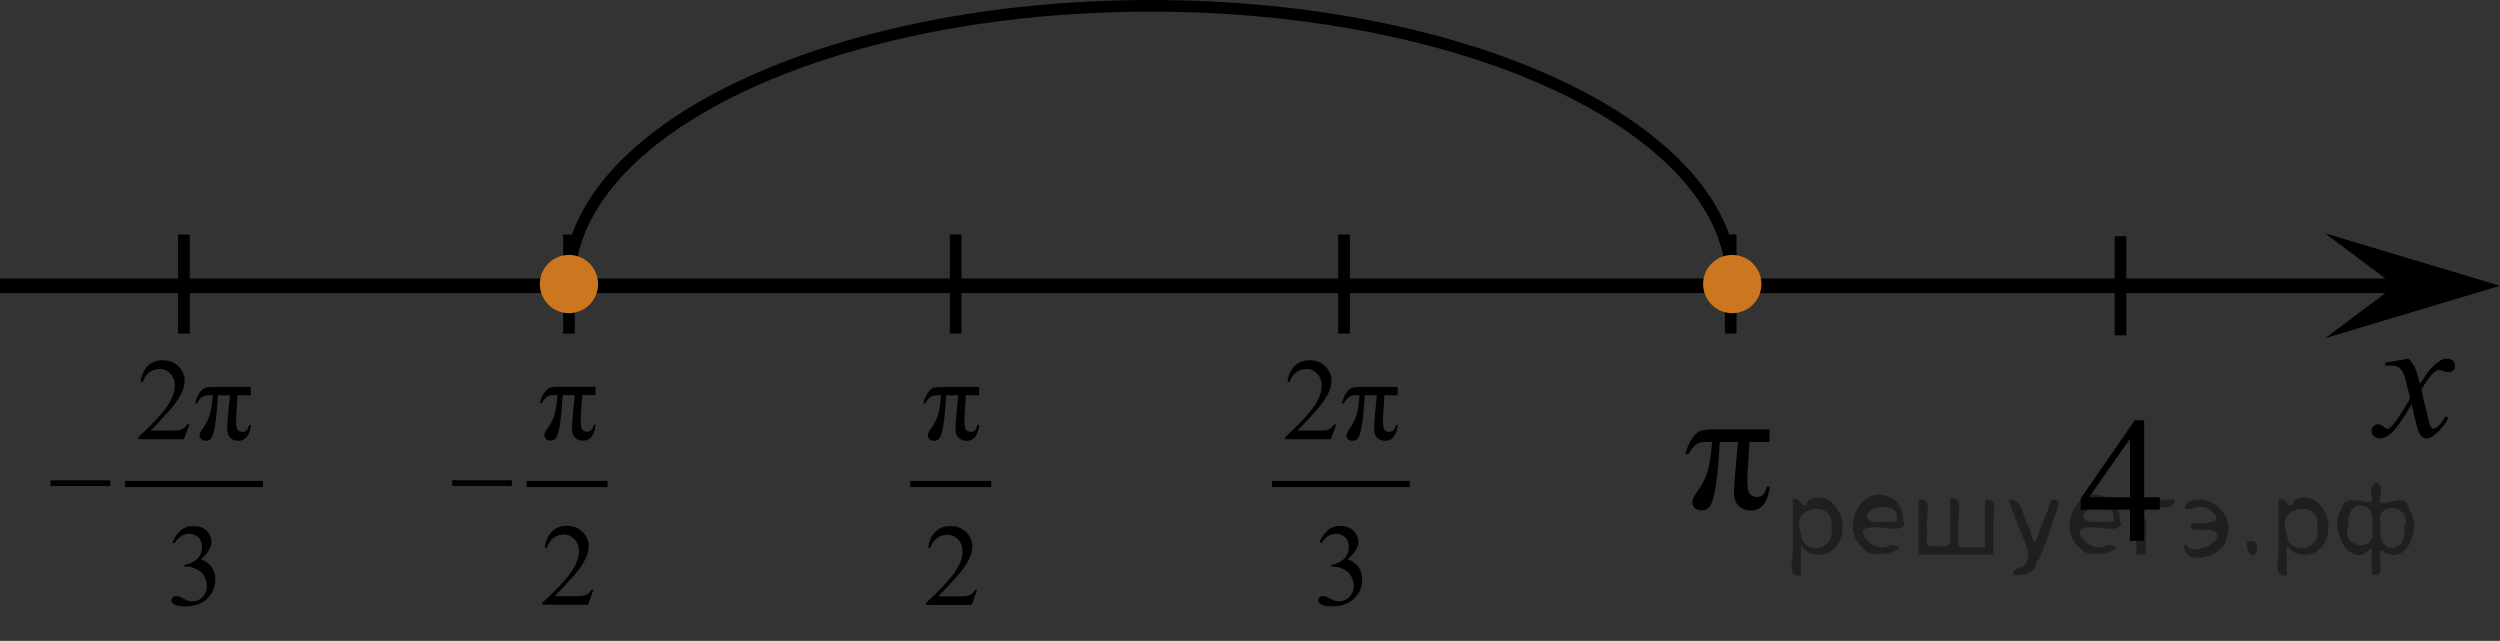 <?xml version="1.0" encoding="utf-8"?>
<!-- Generator: Adobe Illustrator 27.2.0, SVG Export Plug-In . SVG Version: 6.00 Build 0)  -->
<svg version="1.1" id="Слой_1" xmlns="http://www.w3.org/2000/svg" xmlns:xlink="http://www.w3.org/1999/xlink" x="0px" y="0px"
	 width="214.609px" height="55.013px" viewBox="0 0 214.609 55.013" enable-background="new 0 0 214.609 55.013"
	 xml:space="preserve">
<rect x="0" y="0" width="214.609" height="55.013" fill="#333333" stroke="none"/>
<path fill="none" stroke="#000000" stroke-miterlimit="10" d="M48.841,24.384C48.841,11.194,71.196,0.5,98.772,0.5
	s49.931,10.694,49.931,23.884"/>
<line fill="none" stroke="#000000" stroke-width="1.25" stroke-linejoin="round" stroke-miterlimit="8" x1="0" y1="24.535" x2="209.026" y2="24.535"/>
<polygon points="205.603,24.532 199.597,20.032 214.609,24.532 199.597,29.034 "/>
<g>
	<g>
		<g>
			<g>
				<g>
					<g>
						<g>
							<g>
								<g>
									<g>
										<g>
											<g>
												<defs>
													<rect id="SVGID_1_" x="200.923" y="27.852" width="12.359" height="13.732"/>
												</defs>
												<clipPath id="SVGID_00000128462533677857190460000009238612174696300210_">
													<use xlink:href="#SVGID_1_"  overflow="visible"/>
												</clipPath>
												<g clip-path="url(#SVGID_00000128462533677857190460000009238612174696300210_)">
													<path d="M206.757,30.788c0.24,0.256,0.424,0.514,0.547,0.771c0.088,0.176,0.23,0.643,0.438,1.395l0.646-0.975
														c0.172-0.234,0.381-0.461,0.627-0.676c0.246-0.217,0.463-0.358,0.648-0.438c0.117-0.051,0.248-0.073,0.393-0.073
														c0.211,0,0.379,0.06,0.506,0.17c0.125,0.112,0.188,0.25,0.188,0.412c0,0.188-0.034,0.313-0.108,0.386
														c-0.14,0.123-0.295,0.187-0.476,0.187c-0.104,0-0.213-0.021-0.332-0.063c-0.229-0.08-0.385-0.119-0.465-0.119
														c-0.117,0-0.258,0.067-0.42,0.207c-0.308,0.256-0.668,0.75-1.092,1.48l0.604,2.536
														c0.094,0.391,0.172,0.62,0.234,0.696c0.063,0.074,0.127,0.112,0.188,0.112c0.104,0,0.227-0.059,0.361-0.17
														c0.271-0.229,0.5-0.521,0.691-0.886l0.26,0.134c-0.313,0.58-0.703,1.063-1.184,1.442
														c-0.271,0.218-0.498,0.324-0.688,0.324c-0.273,0-0.493-0.153-0.654-0.465c-0.104-0.191-0.316-1.021-0.645-2.479
														c-0.771,1.332-1.385,2.19-1.848,2.573c-0.301,0.246-0.59,0.369-0.869,0.369c-0.195,0-0.377-0.072-0.539-0.215
														c-0.117-0.107-0.178-0.255-0.178-0.437c0-0.162,0.057-0.302,0.162-0.406s0.24-0.162,0.396-0.162
														s0.324,0.078,0.502,0.236c0.127,0.11,0.229,0.17,0.295,0.17c0.061,0,0.137-0.041,0.229-0.119
														c0.23-0.188,0.547-0.59,0.943-1.209c0.398-0.619,0.658-1.063,0.781-1.342c-0.305-1.195-0.471-1.828-0.494-1.896
														c-0.111-0.32-0.26-0.548-0.439-0.682c-0.186-0.134-0.449-0.198-0.807-0.198c-0.111,0-0.242,0.007-0.391,0.017
														v-0.263L206.757,30.788z"/>
												</g>
											</g>
										</g>
									</g>
								</g>
							</g>
						</g>
					</g>
				</g>
			</g>
		</g>
	</g>
</g>
<path stroke="#D03B00" stroke-miterlimit="10" d="M35.371,18.038"/>
<path fill="#FFFFFF" stroke="#000000" stroke-miterlimit="10" d="M125.909,9.995"/>
<line fill="none" stroke="#000000" stroke-miterlimit="10" x1="182.029" y1="20.28" x2="182.029" y2="28.785"/>
<g>
	<defs>
		<polygon id="SVGID_00000174563008488870672870000013623811146839898783_" points="141.837,47.729 155.568,47.729 
			155.568,33.998 141.837,33.998 141.837,47.729 		"/>
	</defs>
	<clipPath id="SVGID_00000015327094156839380500000003193907072328695226_">
		<use xlink:href="#SVGID_00000174563008488870672870000013623811146839898783_"  overflow="visible"/>
	</clipPath>
	<g clip-path="url(#SVGID_00000015327094156839380500000003193907072328695226_)">
		<path d="M151.899,36.857v1.077h-1.711l-0.147,2.242c-0.029,0.389-0.044,0.725-0.044,1.01
			c0,0.684,0.08,1.101,0.239,1.25c0.16,0.15,0.352,0.226,0.579,0.226c0.472,0,0.752-0.298,0.841-0.893h0.266
			c-0.162,1.367-0.708,2.05-1.638,2.05c-0.433,0-0.78-0.132-1.043-0.398c-0.264-0.266-0.395-0.659-0.395-1.181
			c0-0.344,0.051-1.071,0.154-2.183l0.199-2.124h-1.563c-0.103,1.79-0.228,3.098-0.372,3.924
			c-0.145,0.825-0.306,1.359-0.479,1.6c-0.175,0.241-0.412,0.361-0.712,0.361c-0.227,0-0.417-0.066-0.571-0.198
			c-0.155-0.133-0.232-0.308-0.232-0.524c0-0.206,0.133-0.489,0.398-0.848c0.388-0.521,0.678-1.063,0.87-1.626
			c0.191-0.564,0.337-1.459,0.435-2.688h-0.501c-0.403,0-0.712,0.09-0.926,0.27
			c-0.214,0.179-0.417,0.435-0.608,0.77h-0.266c0.143-0.526,0.327-0.959,0.554-1.298
			c0.226-0.34,0.458-0.56,0.696-0.664s0.663-0.155,1.272-0.155H151.899z"/>
	</g>
</g>
<line fill="none" stroke="#000000" stroke-miterlimit="10" x1="115.376" y1="20.132" x2="115.376" y2="28.637"/>
<line fill="none" stroke="#000000" stroke-miterlimit="10" x1="148.571" y1="20.132" x2="148.571" y2="28.637"/>
<line fill="none" stroke="#000000" stroke-miterlimit="10" x1="82.036" y1="20.132" x2="82.036" y2="28.637"/>
<line fill="none" stroke="#000000" stroke-miterlimit="10" x1="48.841" y1="20.132" x2="48.841" y2="28.637"/>
<line fill="none" stroke="#000000" stroke-miterlimit="10" x1="15.788" y1="20.132" x2="15.788" y2="28.637"/>
<g>
	<path fill="#CC761F" d="M48.842,22.258c-1.173,0-2.127,0.951-2.127,2.127c0,1.172,0.952,2.126,2.127,2.126
		c1.172,0,2.125-0.952,2.125-2.126C50.968,23.213,50.018,22.258,48.842,22.258L48.842,22.258z"/>
	<path fill="none" stroke="#CC761F" stroke-width="0.75" stroke-linecap="round" stroke-linejoin="round" stroke-miterlimit="8" d="
		M48.842,22.258c-1.173,0-2.127,0.951-2.127,2.127c0,1.172,0.952,2.126,2.127,2.126c1.172,0,2.125-0.952,2.125-2.126
		C50.968,23.213,50.018,22.258,48.842,22.258L48.842,22.258z"/>
</g>
<g>
	<path fill="#CC761F" d="M148.704,22.258c-1.173,0-2.127,0.951-2.127,2.127c0,1.172,0.952,2.126,2.127,2.126
		c1.172,0,2.125-0.952,2.125-2.126C150.83,23.213,149.88,22.258,148.704,22.258L148.704,22.258z"/>
	<path fill="none" stroke="#CC761F" stroke-width="0.75" stroke-linecap="round" stroke-linejoin="round" stroke-miterlimit="8" d="
		M148.704,22.258c-1.173,0-2.127,0.951-2.127,2.127c0,1.172,0.952,2.126,2.127,2.126c1.172,0,2.125-0.952,2.125-2.126
		C150.83,23.213,149.88,22.258,148.704,22.258L148.704,22.258z"/>
</g>
<g>
	<defs>
		<polygon id="SVGID_00000028310166365483831590000009346293009392126635_" points="2.466,54.093 24.325,54.093 24.325,27.634 
			2.466,27.634 2.466,54.093 		"/>
	</defs>
	<clipPath id="SVGID_00000181806070297639141670000018123701760009503667_">
		<use xlink:href="#SVGID_00000028310166365483831590000009346293009392126635_"  overflow="visible"/>
	</clipPath>
	
		<line clip-path="url(#SVGID_00000181806070297639141670000018123701760009503667_)" fill="none" stroke="#000000" stroke-width="0.532" stroke-linecap="square" stroke-miterlimit="10" x1="11.005" y1="41.548" x2="22.305" y2="41.548"/>
	<g clip-path="url(#SVGID_00000181806070297639141670000018123701760009503667_)">
		<path d="M16.255,36.426l-0.465,1.279h-3.914v-0.182c1.151-1.052,1.962-1.911,2.432-2.577
			c0.47-0.667,0.704-1.275,0.704-1.828c0-0.421-0.129-0.768-0.386-1.039c-0.258-0.271-0.566-0.406-0.925-0.406
			c-0.326,0-0.619,0.096-0.878,0.286c-0.26,0.191-0.451,0.472-0.575,0.841H12.067
			c0.081-0.605,0.291-1.068,0.628-1.392c0.338-0.323,0.76-0.485,1.265-0.485c0.538,0,0.987,0.173,1.349,0.519
			c0.359,0.347,0.54,0.755,0.54,1.225c0,0.337-0.078,0.674-0.234,1.01c-0.242,0.529-0.633,1.09-1.175,1.681
			c-0.811,0.889-1.319,1.425-1.522,1.607H14.65c0.352,0,0.599-0.013,0.741-0.039
			c0.142-0.026,0.27-0.079,0.384-0.159s0.214-0.193,0.298-0.341H16.255z"/>
	</g>
	<g clip-path="url(#SVGID_00000181806070297639141670000018123701760009503667_)">
		<path d="M21.528,33.216v0.716h-1.135l-0.098,1.49c-0.019,0.258-0.029,0.481-0.029,0.671
			c0,0.454,0.053,0.731,0.159,0.831c0.105,0.1,0.233,0.149,0.384,0.149c0.314,0,0.499-0.198,0.558-0.594h0.176
			c-0.107,0.909-0.47,1.363-1.086,1.363c-0.287,0-0.518-0.089-0.692-0.265c-0.174-0.177-0.262-0.439-0.262-0.784
			c0-0.229,0.035-0.713,0.103-1.451l0.132-1.411h-1.037c-0.068,1.19-0.151,2.059-0.247,2.607
			c-0.097,0.549-0.202,0.903-0.318,1.063c-0.115,0.159-0.273,0.24-0.472,0.24c-0.15,0-0.276-0.045-0.379-0.133
			c-0.103-0.088-0.154-0.204-0.154-0.348c0-0.138,0.088-0.325,0.264-0.564c0.258-0.347,0.45-0.707,0.578-1.081
			c0.127-0.374,0.223-0.97,0.288-1.786h-0.333c-0.267,0-0.472,0.06-0.613,0.179
			c-0.143,0.119-0.276,0.29-0.404,0.513H16.734c0.095-0.35,0.217-0.638,0.367-0.863
			c0.149-0.225,0.304-0.372,0.462-0.44s0.44-0.103,0.844-0.103H21.528z"/>
	</g>
	<g clip-path="url(#SVGID_00000181806070297639141670000018123701760009503667_)">
		<path d="M14.817,46.555c0.19-0.447,0.428-0.793,0.717-1.036c0.288-0.243,0.648-0.365,1.078-0.365
			c0.532,0,0.94,0.173,1.224,0.519c0.215,0.258,0.322,0.534,0.322,0.828c0,0.483-0.303,0.983-0.909,1.5
			c0.407,0.159,0.716,0.389,0.924,0.685c0.209,0.297,0.314,0.646,0.314,1.049c0,0.575-0.183,1.073-0.548,1.494
			c-0.477,0.549-1.166,0.823-2.069,0.823c-0.447,0-0.751-0.055-0.912-0.166c-0.162-0.111-0.242-0.231-0.242-0.357
			c0-0.095,0.038-0.179,0.115-0.25c0.076-0.072,0.168-0.108,0.276-0.108c0.081,0,0.164,0.014,0.249,0.039
			c0.056,0.017,0.181,0.076,0.377,0.179c0.195,0.103,0.331,0.165,0.406,0.185c0.12,0.036,0.249,0.054,0.386,0.054
			c0.333,0,0.622-0.129,0.868-0.388c0.247-0.258,0.37-0.564,0.37-0.916c0-0.258-0.058-0.51-0.172-0.755
			c-0.085-0.183-0.178-0.321-0.278-0.416c-0.141-0.131-0.333-0.249-0.577-0.355c-0.245-0.106-0.494-0.159-0.749-0.159
			h-0.156v-0.147c0.258-0.032,0.516-0.125,0.775-0.279c0.259-0.153,0.447-0.338,0.565-0.554
			c0.118-0.216,0.177-0.452,0.177-0.71c0-0.337-0.105-0.608-0.315-0.816c-0.211-0.207-0.473-0.311-0.785-0.311
			c-0.506,0-0.928,0.272-1.268,0.814L14.817,46.555z"/>
	</g>
	<g clip-path="url(#SVGID_00000181806070297639141670000018123701760009503667_)">
		<path d="M4.328,41.236h5.137v0.484H4.328V41.236z"/>
	</g>
</g>
<g>
	<defs>
		<polygon id="SVGID_00000154415908271503753240000008167808589014455976_" points="107.634,54.093 123.118,54.093 
			123.118,27.634 107.634,27.634 107.634,54.093 		"/>
	</defs>
	<clipPath id="SVGID_00000033346851056525476380000014166798923405444526_">
		<use xlink:href="#SVGID_00000154415908271503753240000008167808589014455976_"  overflow="visible"/>
	</clipPath>
	
		<line clip-path="url(#SVGID_00000033346851056525476380000014166798923405444526_)" fill="none" stroke="#000000" stroke-width="0.532" stroke-linecap="square" stroke-miterlimit="10" x1="109.456" y1="41.548" x2="120.755" y2="41.548"/>
	<g clip-path="url(#SVGID_00000033346851056525476380000014166798923405444526_)">
		<path d="M114.705,36.426l-0.465,1.279h-3.914v-0.182c1.151-1.052,1.962-1.911,2.432-2.577
			c0.47-0.667,0.704-1.275,0.704-1.828c0-0.421-0.129-0.768-0.386-1.039c-0.258-0.271-0.566-0.406-0.925-0.406
			c-0.326,0-0.619,0.096-0.878,0.286c-0.26,0.191-0.451,0.472-0.575,0.841h-0.181
			c0.081-0.605,0.291-1.068,0.628-1.392c0.338-0.323,0.76-0.485,1.265-0.485c0.538,0,0.987,0.173,1.349,0.519
			c0.359,0.347,0.54,0.755,0.54,1.225c0,0.337-0.078,0.674-0.234,1.01c-0.242,0.529-0.633,1.09-1.175,1.681
			c-0.811,0.889-1.319,1.425-1.522,1.607h1.732c0.352,0,0.599-0.013,0.741-0.039
			c0.142-0.026,0.27-0.079,0.384-0.159s0.214-0.193,0.298-0.341H114.705z"/>
	</g>
	<g clip-path="url(#SVGID_00000033346851056525476380000014166798923405444526_)">
		<path d="M119.979,33.216v0.716h-1.135l-0.098,1.49c-0.019,0.258-0.029,0.481-0.029,0.671
			c0,0.454,0.053,0.731,0.159,0.831c0.105,0.1,0.233,0.149,0.384,0.149c0.314,0,0.499-0.198,0.558-0.594h0.176
			c-0.107,0.909-0.47,1.363-1.086,1.363c-0.287,0-0.518-0.089-0.692-0.265c-0.174-0.177-0.262-0.439-0.262-0.784
			c0-0.229,0.035-0.713,0.103-1.451l0.132-1.411h-1.037c-0.068,1.19-0.151,2.059-0.247,2.607
			c-0.097,0.549-0.202,0.903-0.318,1.063c-0.115,0.159-0.273,0.24-0.472,0.24c-0.15,0-0.276-0.045-0.379-0.133
			c-0.103-0.088-0.154-0.204-0.154-0.348c0-0.138,0.088-0.325,0.264-0.564c0.258-0.347,0.45-0.707,0.577-1.081
			c0.128-0.374,0.224-0.97,0.289-1.786h-0.333c-0.267,0-0.472,0.06-0.613,0.179
			c-0.143,0.119-0.276,0.29-0.404,0.513h-0.176c0.095-0.35,0.217-0.638,0.367-0.863
			c0.149-0.225,0.304-0.372,0.462-0.44s0.44-0.103,0.844-0.103H119.979z"/>
	</g>
	<g clip-path="url(#SVGID_00000033346851056525476380000014166798923405444526_)">
		<path d="M113.267,46.555c0.19-0.447,0.428-0.793,0.717-1.036c0.288-0.243,0.648-0.365,1.078-0.365
			c0.532,0,0.94,0.173,1.224,0.519c0.215,0.258,0.322,0.534,0.322,0.828c0,0.483-0.303,0.983-0.909,1.5
			c0.407,0.159,0.716,0.389,0.924,0.685c0.209,0.297,0.314,0.646,0.314,1.049c0,0.575-0.183,1.073-0.548,1.494
			c-0.477,0.549-1.166,0.823-2.069,0.823c-0.447,0-0.751-0.055-0.912-0.166c-0.162-0.111-0.242-0.231-0.242-0.357
			c0-0.095,0.038-0.179,0.115-0.25c0.076-0.072,0.168-0.108,0.276-0.108c0.081,0,0.164,0.014,0.249,0.039
			c0.056,0.017,0.181,0.076,0.377,0.179c0.195,0.103,0.331,0.165,0.406,0.185c0.12,0.036,0.249,0.054,0.386,0.054
			c0.333,0,0.622-0.129,0.868-0.388c0.247-0.258,0.37-0.564,0.37-0.916c0-0.258-0.058-0.51-0.172-0.755
			c-0.085-0.183-0.178-0.321-0.278-0.416c-0.141-0.131-0.333-0.249-0.577-0.355c-0.245-0.106-0.494-0.159-0.749-0.159
			h-0.156v-0.147c0.258-0.032,0.516-0.125,0.775-0.279c0.259-0.153,0.447-0.338,0.565-0.554
			c0.118-0.216,0.177-0.452,0.177-0.71c0-0.337-0.105-0.608-0.315-0.816c-0.211-0.207-0.473-0.311-0.785-0.311
			c-0.506,0-0.928,0.272-1.268,0.814L113.267,46.555z"/>
	</g>
</g>
<g>
	<g>
		<g>
			<g>
				<g>
					<g>
						<g>
							<g>
								<g>
									<g>
										<g>
											<g>
												<g>
													<g>
														<g>
															<g>
																<g>
																	<g>
																		<defs>
																			
																				<rect id="SVGID_00000106851023157626629770000011413275724053137544_" x="175.848" y="32.514" width="12.363" height="16.699"/>
																		</defs>
																		<clipPath id="SVGID_00000078729812962863904490000005333873997324023951_">
																			<use xlink:href="#SVGID_00000106851023157626629770000011413275724053137544_"  overflow="visible"/>
																		</clipPath>
																		<g clip-path="url(#SVGID_00000078729812962863904490000005333873997324023951_)">
																			<g enable-background="new    ">
																				<path d="M185.406,42.688V43.75h-1.343v2.676h-1.217V43.75h-4.235v-0.956l4.641-6.712h0.811v6.606
																					h1.343C185.406,42.688,185.406,42.688,185.406,42.688z M182.846,42.688v-5.029l-3.512,5.029
																					H182.846z"/>
																			</g>
																		</g>
																	</g>
																</g>
															</g>
														</g>
													</g>
												</g>
											</g>
										</g>
									</g>
								</g>
							</g>
						</g>
					</g>
				</g>
			</g>
		</g>
	</g>
</g>
<g>
	<g>
		<defs>
			
				<rect id="SVGID_00000126283401061099603460000000994200739877629318_" x="76.571" y="27.634" width="10.93" height="26.459"/>
		</defs>
		<clipPath id="SVGID_00000097474569060356635550000007633438056809352121_">
			<use xlink:href="#SVGID_00000126283401061099603460000000994200739877629318_"  overflow="visible"/>
		</clipPath>
		
			<line clip-path="url(#SVGID_00000097474569060356635550000007633438056809352121_)" fill="none" stroke="#000000" stroke-width="0.532" stroke-linecap="square" stroke-miterlimit="10" x1="78.393" y1="41.548" x2="84.826" y2="41.548"/>
	</g>
	<g>
		<defs>
			
				<rect id="SVGID_00000050635352665709376780000017833660906566732985_" x="76.571" y="27.634" width="10.93" height="26.459"/>
		</defs>
		<clipPath id="SVGID_00000180362548464857407440000011267948041062794164_">
			<use xlink:href="#SVGID_00000050635352665709376780000017833660906566732985_"  overflow="visible"/>
		</clipPath>
		<g clip-path="url(#SVGID_00000180362548464857407440000011267948041062794164_)">
			<path d="M84.049,33.216v0.715h-1.135l-0.098,1.49c-0.019,0.258-0.029,0.482-0.029,0.672
				c0,0.454,0.053,0.731,0.159,0.83c0.106,0.1,0.234,0.15,0.384,0.15c0.313,0,0.499-0.197,0.558-0.593h0.176
				c-0.108,0.908-0.469,1.363-1.086,1.363c-0.287,0-0.518-0.088-0.692-0.265c-0.174-0.176-0.262-0.438-0.262-0.784
				c0-0.229,0.034-0.712,0.103-1.451l0.132-1.411h-1.037c-0.069,1.189-0.151,2.058-0.247,2.607
				c-0.096,0.549-0.202,0.904-0.318,1.063c-0.116,0.161-0.273,0.24-0.472,0.24c-0.15,0-0.277-0.044-0.379-0.132
				c-0.103-0.088-0.154-0.204-0.154-0.348c0-0.137,0.088-0.326,0.264-0.564c0.258-0.346,0.45-0.706,0.577-1.08
				c0.127-0.374,0.223-0.969,0.288-1.786h-0.333c-0.268,0-0.472,0.059-0.614,0.178
				c-0.142,0.119-0.277,0.29-0.404,0.512h-0.176c0.095-0.35,0.217-0.637,0.367-0.862
				c0.15-0.226,0.304-0.373,0.462-0.442c0.158-0.068,0.44-0.102,0.844-0.102h3.121V33.216z"/>
		</g>
	</g>
	<g>
		<defs>
			
				<rect id="SVGID_00000093888235095136941580000003789928897998954386_" x="76.571" y="27.634" width="10.93" height="26.459"/>
		</defs>
		<clipPath id="SVGID_00000180326141493283845500000006853735930198510720_">
			<use xlink:href="#SVGID_00000093888235095136941580000003789928897998954386_"  overflow="visible"/>
		</clipPath>
		<g clip-path="url(#SVGID_00000180326141493283845500000006853735930198510720_)">
			<path d="M83.87,50.657l-0.465,1.279h-3.914v-0.181c1.151-1.052,1.962-1.912,2.431-2.578
				c0.47-0.666,0.705-1.276,0.705-1.827c0-0.421-0.129-0.768-0.386-1.039c-0.258-0.271-0.566-0.407-0.925-0.407
				c-0.326,0-0.619,0.095-0.878,0.286c-0.259,0.191-0.451,0.472-0.575,0.84h-0.181
				c0.082-0.604,0.291-1.068,0.629-1.391c0.337-0.324,0.759-0.485,1.265-0.485c0.538,0,0.987,0.173,1.348,0.519
				c0.36,0.347,0.54,0.755,0.54,1.225c0,0.337-0.078,0.673-0.235,1.009c-0.241,0.529-0.633,1.09-1.174,1.681
				c-0.812,0.889-1.319,1.424-1.521,1.607h1.732c0.352,0,0.599-0.013,0.741-0.039
				c0.142-0.026,0.27-0.079,0.384-0.159c0.114-0.08,0.214-0.193,0.298-0.34h0.181V50.657z"/>
		</g>
	</g>
</g>
<g>
	<g>
		<defs>
			
				<rect id="SVGID_00000042724365607391309000000007999896186269056185_" x="36.962" y="27.634" width="17.26" height="26.459"/>
		</defs>
		<clipPath id="SVGID_00000159427988607108731970000001355092018268839359_">
			<use xlink:href="#SVGID_00000042724365607391309000000007999896186269056185_"  overflow="visible"/>
		</clipPath>
		
			<line clip-path="url(#SVGID_00000159427988607108731970000001355092018268839359_)" fill="none" stroke="#000000" stroke-width="0.532" stroke-linecap="square" stroke-miterlimit="10" x1="45.478" y1="41.548" x2="51.894" y2="41.548"/>
	</g>
	<g>
		<defs>
			
				<rect id="SVGID_00000062899863836816851390000005296486842328028059_" x="36.962" y="27.634" width="17.26" height="26.459"/>
		</defs>
		<clipPath id="SVGID_00000040542860634226332290000009591320076322113462_">
			<use xlink:href="#SVGID_00000062899863836816851390000005296486842328028059_"  overflow="visible"/>
		</clipPath>
		<g clip-path="url(#SVGID_00000040542860634226332290000009591320076322113462_)">
			<path d="M51.118,33.202v0.715h-1.132l-0.098,1.49c-0.02,0.258-0.029,0.482-0.029,0.672
				c0,0.454,0.053,0.731,0.159,0.83c0.106,0.1,0.233,0.15,0.383,0.15c0.312,0,0.498-0.197,0.556-0.593h0.176
				c-0.107,0.908-0.468,1.363-1.083,1.363c-0.286,0-0.516-0.088-0.69-0.265c-0.174-0.176-0.261-0.438-0.261-0.784
				c0-0.229,0.034-0.712,0.102-1.451l0.132-1.411H48.298c-0.068,1.189-0.15,2.058-0.246,2.607
				c-0.096,0.549-0.202,0.904-0.318,1.063c-0.115,0.161-0.272,0.24-0.471,0.24c-0.15,0-0.276-0.044-0.378-0.132
				c-0.102-0.088-0.154-0.204-0.154-0.348c0-0.137,0.088-0.326,0.264-0.564c0.257-0.346,0.449-0.706,0.576-1.08
				c0.127-0.374,0.223-0.969,0.288-1.786h-0.332c-0.267,0-0.471,0.059-0.612,0.178
				c-0.141,0.119-0.276,0.29-0.403,0.512h-0.176c0.094-0.35,0.216-0.637,0.366-0.862
				c0.15-0.226,0.303-0.373,0.461-0.442c0.158-0.068,0.438-0.102,0.842-0.102h3.113V33.202z"/>
		</g>
	</g>
	<g>
		<defs>
			
				<rect id="SVGID_00000172436192521164160890000012039695844206562984_" x="36.962" y="27.634" width="17.26" height="26.459"/>
		</defs>
		<clipPath id="SVGID_00000005244479102477177710000004943240875786149291_">
			<use xlink:href="#SVGID_00000172436192521164160890000012039695844206562984_"  overflow="visible"/>
		</clipPath>
		<g clip-path="url(#SVGID_00000005244479102477177710000004943240875786149291_)">
			<path d="M50.94,50.636l-0.464,1.279h-3.903v-0.181c1.148-1.052,1.956-1.912,2.425-2.578
				c0.468-0.666,0.703-1.276,0.703-1.827c0-0.421-0.129-0.768-0.385-1.039c-0.257-0.271-0.564-0.407-0.922-0.407
				c-0.325,0-0.617,0.095-0.876,0.286c-0.259,0.191-0.45,0.472-0.573,0.84h-0.18
				c0.081-0.604,0.29-1.068,0.627-1.391c0.337-0.324,0.757-0.485,1.261-0.485c0.537,0,0.985,0.173,1.344,0.519
				c0.359,0.347,0.539,0.755,0.539,1.225c0,0.337-0.078,0.673-0.234,1.009c-0.241,0.529-0.631,1.09-1.171,1.681
				c-0.81,0.889-1.316,1.424-1.518,1.607h1.727c0.351,0,0.598-0.013,0.739-0.039
				c0.141-0.026,0.269-0.079,0.383-0.159c0.114-0.08,0.213-0.193,0.297-0.34h0.181V50.636z"/>
		</g>
	</g>
	<g>
		<defs>
			
				<rect id="SVGID_00000106122814815939871220000015261984215642796162_" x="36.962" y="27.634" width="17.26" height="26.459"/>
		</defs>
		<clipPath id="SVGID_00000168810504680438781900000016548034456587813017_">
			<use xlink:href="#SVGID_00000106122814815939871220000015261984215642796162_"  overflow="visible"/>
		</clipPath>
		<g clip-path="url(#SVGID_00000168810504680438781900000016548034456587813017_)">
			<path d="M38.819,41.229h5.123v0.485h-5.123V41.229z"/>
		</g>
	</g>
</g>
<g style="stroke:none;fill:#000;fill-opacity:0.4" > <path d="m 154.6,46.9 c 0,0.8 0,1.6 0,2.5 -1.3,0.2 -0.6,-1.5 -0.7,-2.3 0,-1.4 0,-2.8 0,-4.2 0.8,-0.4 0.8,1.3 1.4,0.0 2.2,-1.0 3.7,2.2 2.4,3.9 -0.6,1.0 -2.4,1.2 -3.1,0.0 z m 2.6,-1.6 c 0.5,-2.5 -3.7,-1.9 -2.6,0.4 0.0,2.1 3.1,1.6 2.6,-0.4 z" /> <path d="m 163.5,45.0 c -0.4,0.8 -1.9,0.1 -2.8,0.3 -2.0,-0.1 0.3,2.4 1.5,1.5 2.5,0.0 -1.4,1.6 -2.3,0.2 -1.9,-1.5 -0.3,-5.3 2.1,-4.4 0.9,0.2 1.4,1.2 1.4,2.2 z m -0.7,-0.2 c 0.6,-2.3 -4.0,-1.0 -2.1,0.0 0.7,0 1.4,-0.0 2.1,-0.0 z" /> <path d="m 168.4,47.0 c 0.6,0 1.3,0 2.0,0 0,-1.3 0,-2.7 0,-4.1 1.3,-0.2 0.6,1.5 0.7,2.3 0,0.8 0,1.6 0,2.4 -2.1,0 -4.2,0 -6.4,0 0,-1.5 0,-3.1 0,-4.7 1.3,-0.2 0.6,1.5 0.7,2.3 0.1,0.5 -0.2,1.6 0.2,1.7 0.5,-0.1 1.6,0.2 1.8,-0.2 0,-1.3 0,-2.6 0,-3.9 1.3,-0.2 0.6,1.5 0.7,2.3 0,0.5 0,1.1 0,1.7 z" /> <path d="m 174.8,48.1 c 0.3,1.4 -3.0,1.7 -1.7,0.7 1.5,-0.2 1.0,-1.9 0.5,-2.8 -0.4,-1.0 -0.8,-2.0 -1.2,-3.1 1.2,-0.2 1.2,1.4 1.7,2.2 0.2,0.2 0.4,1.9 0.7,1.2 0.4,-1.1 0.9,-2.2 1.3,-3.4 1.4,-0.2 0.0,1.5 -0.0,2.3 -0.3,0.9 -0.7,1.9 -1.1,2.9 z" /> <path d="m 182.1,45.0 c -0.4,0.8 -1.9,0.1 -2.8,0.3 -2.0,-0.1 0.3,2.4 1.5,1.5 2.5,0.0 -1.4,1.6 -2.3,0.2 -1.9,-1.5 -0.3,-5.3 2.1,-4.4 0.9,0.2 1.4,1.2 1.4,2.2 z m -0.7,-0.2 c 0.6,-2.3 -4.0,-1.0 -2.1,0.0 0.7,0 1.4,-0.0 2.1,-0.0 z" /> <path d="m 183.4,47.6 c 0,-1.5 0,-3.1 0,-4.7 1.1,0 2.2,0 3.3,0 0.0,1.5 -3.3,-0.4 -2.5,1.8 0,0.9 0,1.9 0,2.9 -0.2,0 -0.5,0 -0.7,0 z" /> <path d="m 187.6,46.7 c 0.7,1.4 4.2,-0.8 2.1,-1.2 -0.5,-0.1 -2.2,0.3 -1.5,-0.6 1.0,0.1 3.1,0.0 1.4,-1.2 -0.6,-0.7 -2.8,0.8 -1.8,-0.6 2.0,-0.9 4.2,1.2 3.3,3.2 -0.2,1.5 -3.5,2.3 -3.6,0.7 l 0,-0.1 0,-0.0 0,0 z" /> <path d="m 192.9,46.5 c 1.6,-0.5 0.6,2.3 -0.0,0.6 -0.0,-0.2 0.0,-0.4 0.0,-0.6 z" /> <path d="m 196.3,46.9 c 0,0.8 0,1.6 0,2.5 -1.3,0.2 -0.6,-1.5 -0.7,-2.3 0,-1.4 0,-2.8 0,-4.2 0.8,-0.4 0.8,1.3 1.4,0.0 2.2,-1.0 3.7,2.2 2.4,3.9 -0.6,1.0 -2.4,1.2 -3.1,0.0 z m 2.6,-1.6 c 0.5,-2.5 -3.7,-1.9 -2.6,0.4 0.0,2.1 3.1,1.6 2.6,-0.4 z" /> <path d="m 201.6,45.2 c -0.8,1.9 2.7,2.3 2.0,0.1 0.6,-2.4 -2.3,-2.7 -2.0,-0.1 z m 2.0,4.2 c 0,-0.8 0,-1.6 0,-2.4 -1.8,2.2 -3.8,-1.7 -2.6,-3.3 0.4,-1.8 3.0,0.3 2.6,-1.1 -0.4,-1.1 0.9,-1.8 0.8,-0.3 -0.7,2.2 2.1,-0.6 2.4,1.4 1.2,1.6 -0.3,5.2 -2.4,3.5 -0.4,0.6 0.6,2.5 -0.8,2.1 z m 2.8,-4.2 c 0.8,-1.9 -2.7,-2.3 -2.0,-0.1 -0.6,2.4 2.3,2.7 2.0,0.1 z" /> </g></svg>

<!--File created and owned by https://sdamgia.ru. Copying is prohibited. All rights reserved.-->

